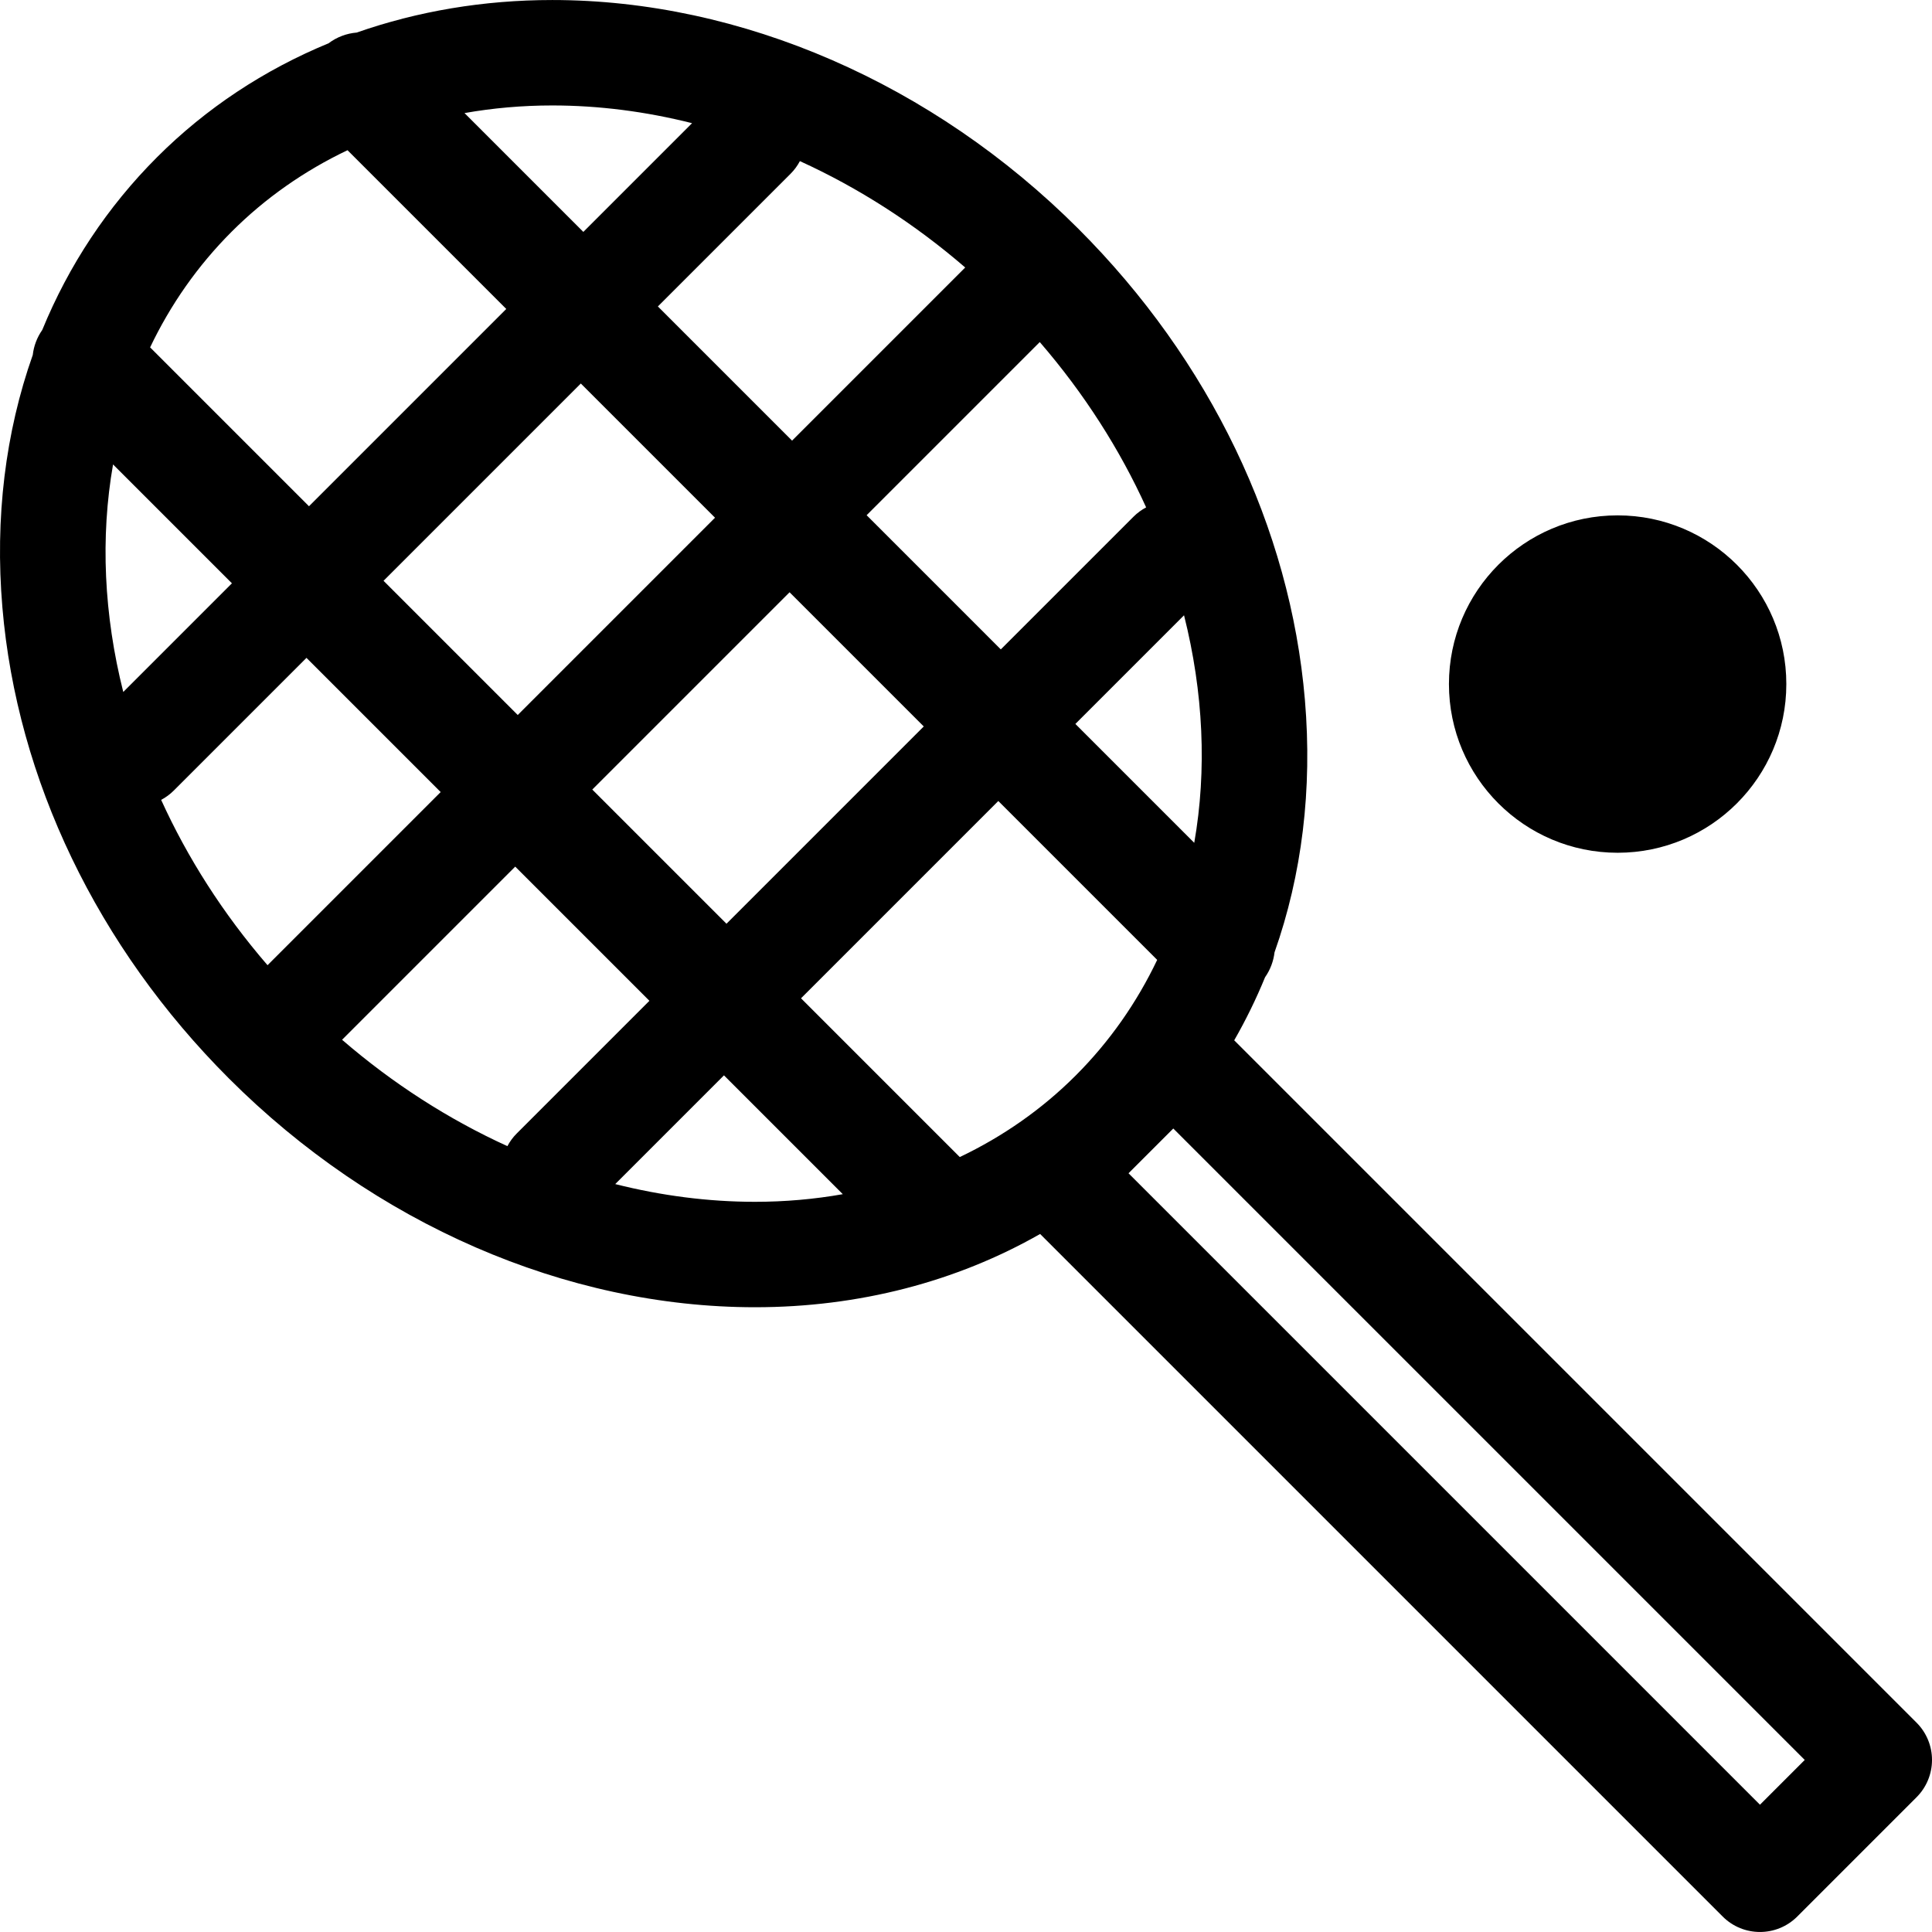 <?xml version="1.0" encoding="iso-8859-1"?>
<!-- Uploaded to: SVG Repo, www.svgrepo.com, Generator: SVG Repo Mixer Tools -->
<!DOCTYPE svg PUBLIC "-//W3C//DTD SVG 1.1//EN" "http://www.w3.org/Graphics/SVG/1.1/DTD/svg11.dtd">
<svg fill="#000000" version="1.1" id="Capa_1" xmlns="http://www.w3.org/2000/svg" xmlns:xlink="http://www.w3.org/1999/xlink" 
	 width="800px" height="800px" viewBox="0 0 458.117 458.117"
	 xml:space="preserve">
<g>
	<path d="M383.574,122.205c22.09,0.002,40,17.91,40,40c0,22.092-17.91,40-40,40.002c-22.092-0.002-40-17.909-40-40.002
		C343.574,140.115,361.482,122.204,383.574,122.205z M7.769,84.167c0.239-2.093,0.992-4.133,2.253-5.929
		c6.271-15.305,15.415-29.159,27.238-40.983C48.875,25.64,62.658,16.557,77.907,10.264c1.988-1.494,4.303-2.346,6.668-2.542
		c14.472-5.067,30.111-7.717,46.377-7.717c44.807,0,90.281,19.777,124.765,54.26c31.17,31.17,50.243,70.838,53.704,111.696
		c1.799,21.235-0.716,41.494-7.206,59.861c-0.241,2.083-0.99,4.114-2.244,5.905c-2.113,5.158-4.558,10.147-7.314,14.953
		l161.8,161.801c2.345,2.344,3.661,5.525,3.661,8.84s-1.316,6.494-3.661,8.838l-28.291,28.293c-2.44,2.439-5.641,3.66-8.84,3.66
		c-3.198,0-6.397-1.219-8.839-3.66L246.635,292.601c-19.85,11.326-43.01,17.373-67.601,17.373
		c-44.806,0-90.281-19.777-124.765-54.262c-31.17-31.17-50.242-70.838-53.704-111.697C-1.232,122.785,1.281,102.531,7.769,84.167z
		 M29.229,164.08l25.765-25.766l-28.187-28.187C23.78,127.392,24.628,145.81,29.229,164.08z M63.437,228.868l41.055-41.055
		l-31.82-31.82L41.22,187.445c-0.91,0.91-1.926,1.65-3.008,2.221C44.45,203.386,52.881,216.65,63.437,228.868z M187.45,41.214
		l-31.453,31.452l31.82,31.82l41.056-41.056c-12.056-10.411-25.309-18.897-39.202-25.225C189.1,39.288,188.361,40.304,187.45,41.214
		z M137.725,90.939L90.944,137.72l31.82,31.82l46.781-46.781L137.725,90.939z M280.759,145.896l-25.766,25.766l28.188,28.188
		C286.207,182.585,285.358,164.166,280.759,145.896z M236.72,189.934l-46.781,46.782l37.645,37.645
		c10.23-4.873,19.504-11.354,27.466-19.315c8.119-8.118,14.55-17.386,19.343-27.438L236.72,189.934z M219.043,172.256
		l-31.819-31.819l-46.781,46.781l31.82,31.819L219.043,172.256z M122.537,268.763l31.452-31.453l-31.82-31.818l-41.056,41.057
		c12.056,10.411,25.309,18.897,39.202,25.225C120.886,270.69,121.627,269.673,122.537,268.763z M179.035,284.974
		c7.116,0,14.074-0.617,20.81-1.809l-28.177-28.177l-25.783,25.782C156.84,283.531,167.971,284.974,179.035,284.974z
		 M427.939,417.321L278.212,267.593l-10.615,10.614l149.728,149.728L427.939,417.321z M246.55,81.11l-41.055,41.055l31.818,31.819
		l31.453-31.452c0.91-0.91,1.926-1.649,3.008-2.221C265.538,106.591,257.105,93.328,246.55,81.11z M130.952,25.005
		c-7.116,0-14.073,0.616-20.808,1.808l28.176,28.176l25.782-25.782C153.146,26.447,142.016,25.005,130.952,25.005z M35.594,82.371
		l37.672,37.672l46.781-46.781L82.404,35.618c-10.231,4.873-19.505,11.354-27.466,19.315C46.818,63.052,40.387,72.319,35.594,82.371
		z"/>
</g>
</svg>